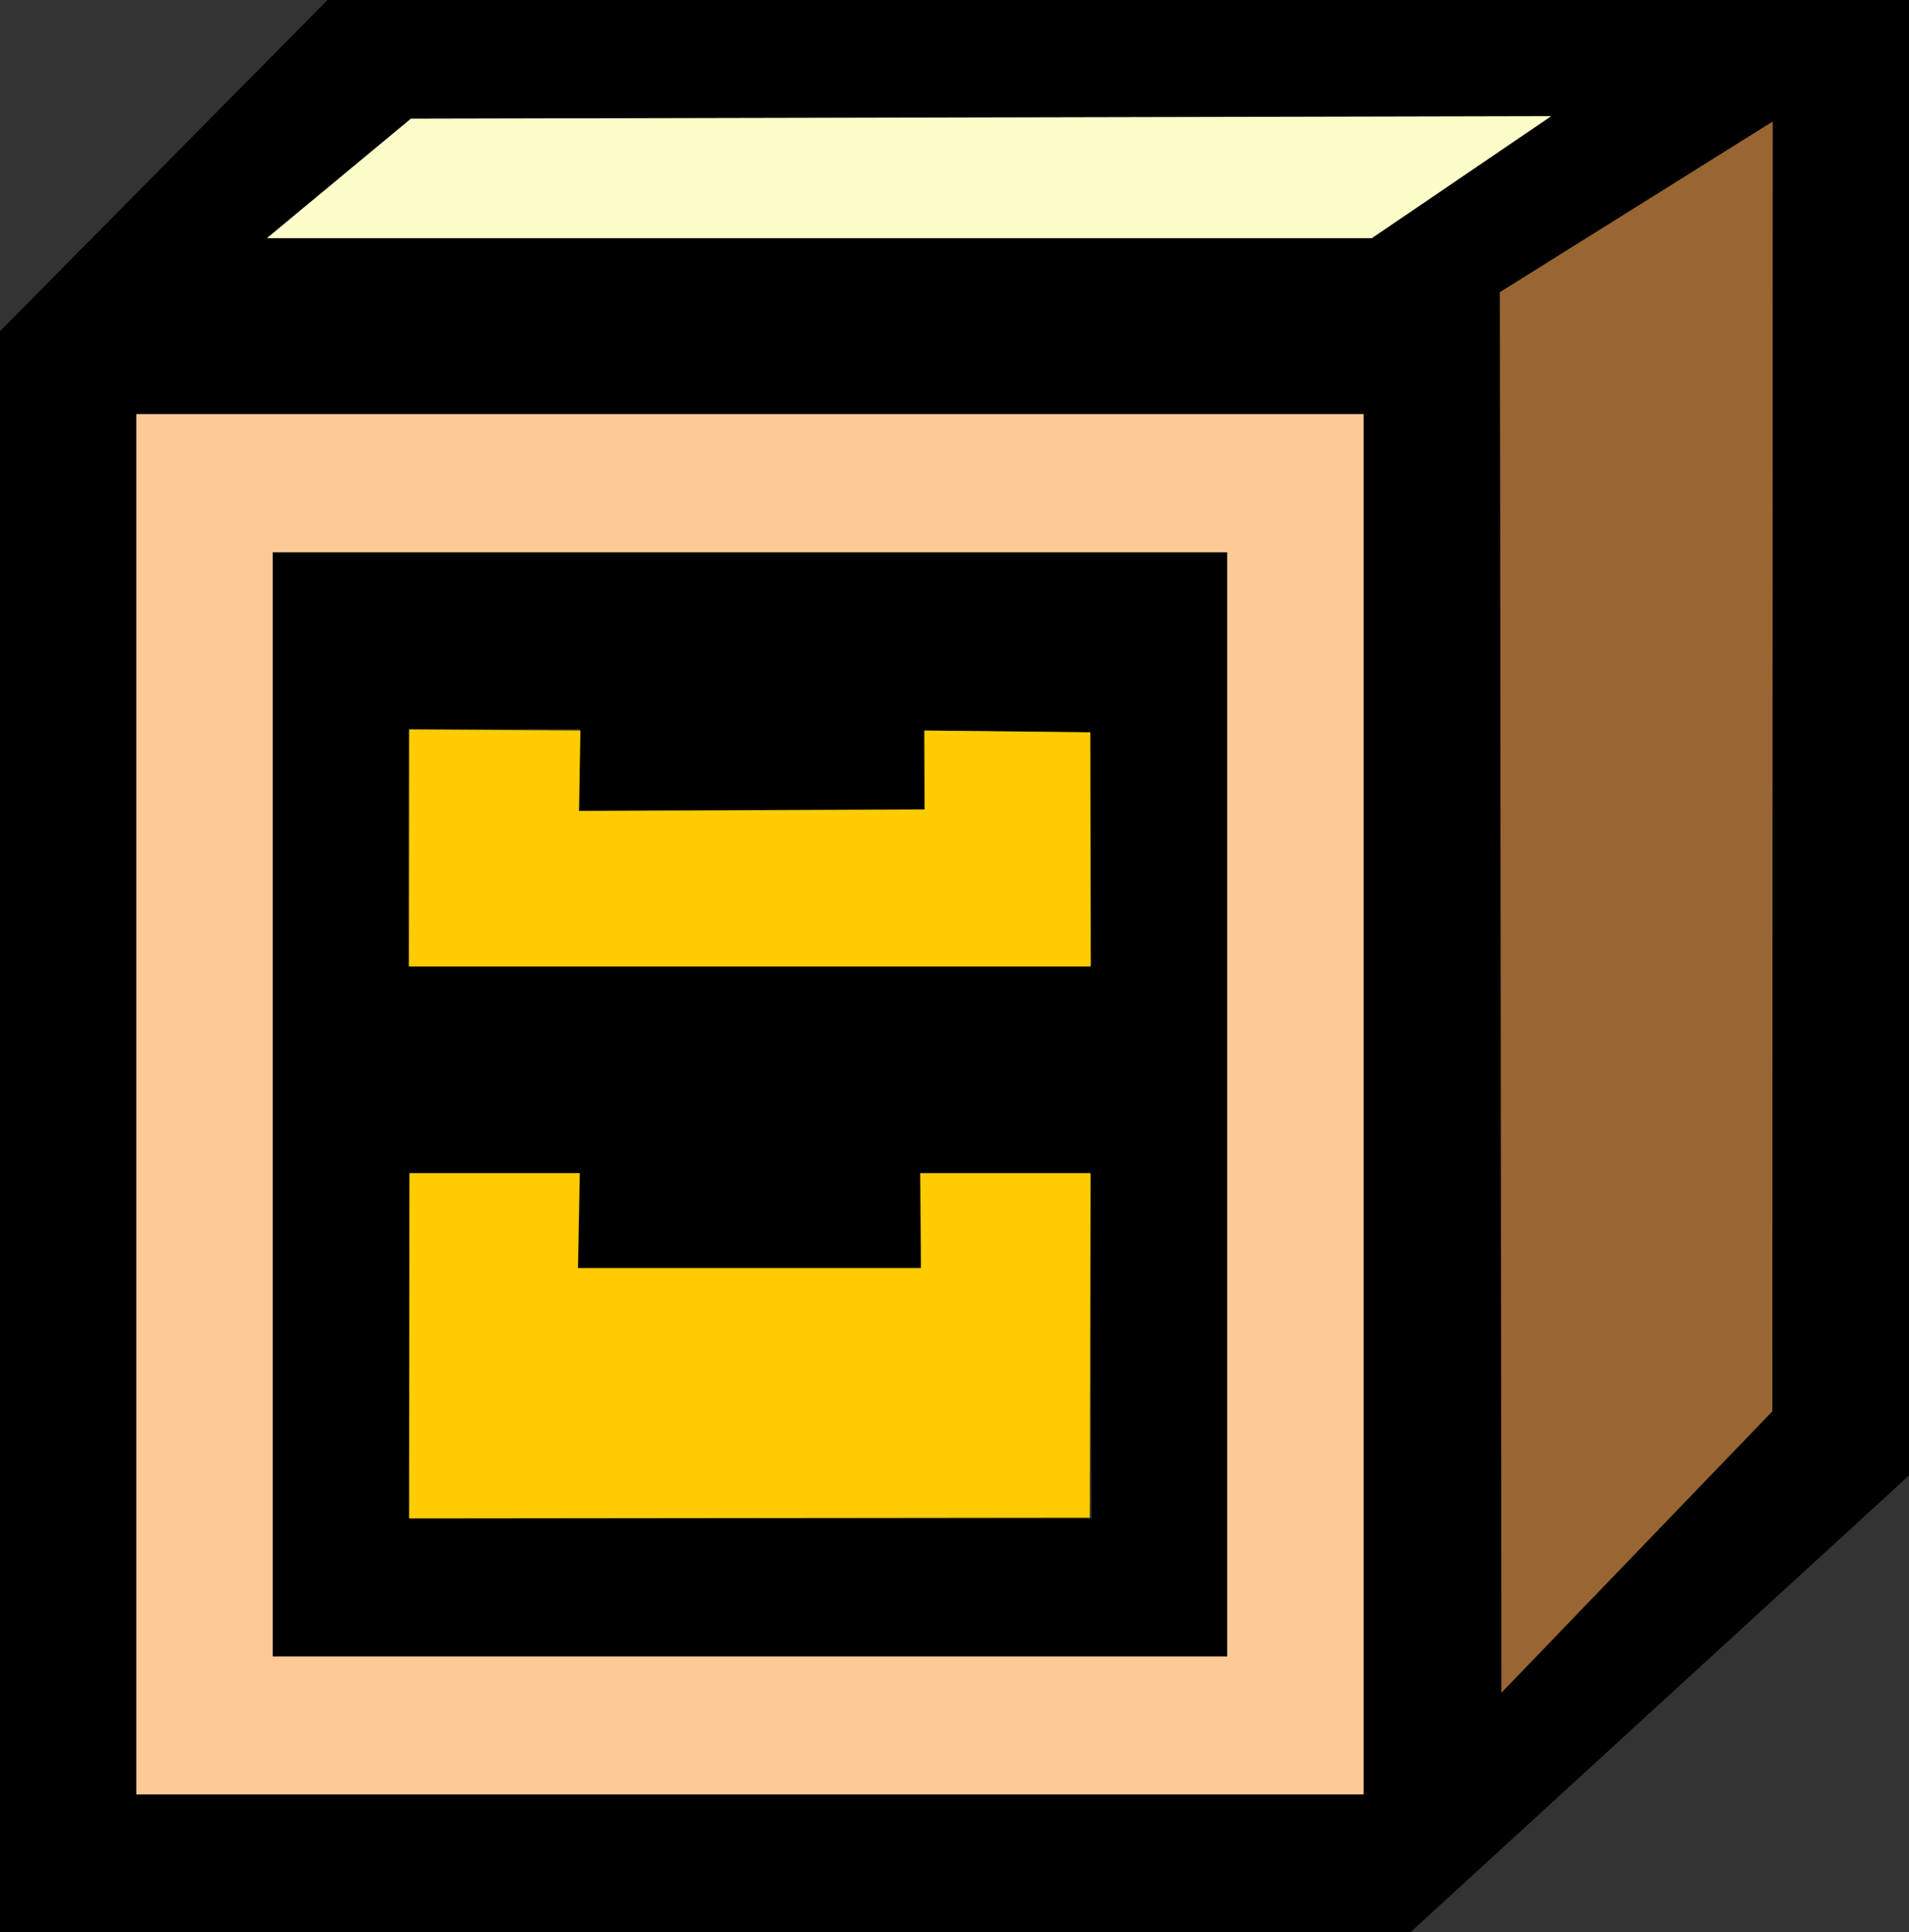 <?xml version="1.0" encoding="UTF-8" standalone="no"?>
<!-- Created with Inkscape (http://www.inkscape.org/) -->

<svg
   width="5.292mm"
   height="5.356mm"
   viewBox="0 0 5.292 5.356"
   version="1.1"
   id="svg49062"
   inkscape:version="1.3.2 (091e20e, 2023-11-25, custom)"
   sodipodi:docname="Collection.svg"
   inkscape:export-filename="..\..\..\Pictures\DWB\Collection.png"
   inkscape:export-xdpi="5998.54"
   inkscape:export-ydpi="5998.54"
   xmlns:inkscape="http://www.inkscape.org/namespaces/inkscape"
   xmlns:sodipodi="http://sodipodi.sourceforge.net/DTD/sodipodi-0.dtd"
   xmlns="http://www.w3.org/2000/svg"
   xmlns:svg="http://www.w3.org/2000/svg"
   xmlns:rdf="http://www.w3.org/1999/02/22-rdf-syntax-ns#"
   xmlns:cc="http://creativecommons.org/ns#"
   xmlns:dc="http://purl.org/dc/elements/1.1/">
  <rect x="0" y="0" width="5.292" height="5.356" fill="#333333" stroke="none"/>
  <sodipodi:namedview
     id="namedview49064"
     pagecolor="#ffffff"
     bordercolor="#666666"
     borderopacity="1.0"
     inkscape:pageshadow="2"
     inkscape:pageopacity="0.0"
     inkscape:pagecheckerboard="0"
     inkscape:document-units="mm"
     showgrid="false"
     inkscape:zoom="35.155033"
     inkscape:cx="9.3869916"
     inkscape:cy="8.6047423"
     inkscape:window-width="3200"
     inkscape:window-height="1711"
     inkscape:window-x="-9"
     inkscape:window-y="-9"
     inkscape:window-maximized="1"
     inkscape:current-layer="layer1"
     showguides="true"
     inkscape:showpageshadow="0"
     inkscape:deskcolor="#505050" />
  <defs
     id="defs49059" />
  <g
     inkscape:label="Ebene 1"
     inkscape:groupmode="layer"
     id="layer1"
     transform="translate(-102.428,-145.992)">
    <path
       style="fill:#000000;stroke-width:0.38"
       d="m 102.428,149.129 v -2.219 l 0.454,-0.459 0.454,-0.459 h 2.192 2.192 v 2.045 2.045 l -0.691,0.633 -0.691,0.633 h -1.955 -1.955 z m 3.78,-0.076 v -1.913 h -1.701 -1.701 v 1.913 1.913 h 1.701 1.701 z m -3.024,0 v -1.53 h 1.323 1.323 v 1.53 1.53 h -1.323 -1.323 z m 2.268,0.67 v -0.478 h -0.472 l 0.002,0.263 h -0.951 l 0.005,-0.263 h -0.472 v 0.478 0.478 h 0.945 0.945 z m -0.001,-1.701 -0.46,-0.005 3.6e-4,0.218 -0.958,0.004 0.002,-0.226 h -0.472 v 0.37 0.287 h 1.89 z m 1.891,-1.692 -0.378,0.236 -0.378,0.236 0.006,1.986 -0.002,1.896 0.751,-0.78 z m -0.614,-0.015 -3.161,0.007 -0.399,0.331 h 1.528 1.535 z"
       id="path8282"
       sodipodi:nodetypes="cccccccccccccccccccccccccccccccccccccccccccccccccccccccccccccccccc" />
    <path
       style="fill:#ffcc00;fill-opacity:1;stroke-width:0.015"
       d="m 103.563,149.244 h 0.472 l -0.005,0.263 h 0.951 l -0.002,-0.263 h 0.472 l -0.002,0.955 -1.887,0.002 z"
       id="path22639"
       sodipodi:nodetypes="ccccccccc" />
    <path
       style="fill:#ffcc00;fill-opacity:1;stroke-width:0.015"
       d="m 103.562,148.014 0.475,0.003 -0.004,0.223 0.958,-0.004 -6.7e-4,-0.219 0.46,0.005 0.001,0.649 h -1.89 z"
       id="path22678"
       sodipodi:nodetypes="ccccccccc" />
    <path
       style="fill:#fdca97;fill-opacity:1;stroke-width:0.015"
       d="m 102.806,147.14 h 3.402 v 3.826 h -3.402 z m 3.024,0.383 h -2.646 v 3.061 h 2.646 z"
       id="path32780"
       sodipodi:nodetypes="cccccccccc" />
    <path
       style="fill:#fdfdca;fill-opacity:1;stroke-width:0.015"
       d="m 103.567,146.321 3.161,-0.007 -0.497,0.338 h -3.063 z"
       id="path40151"
       sodipodi:nodetypes="ccccc" />
    <path
       style="fill:#996633;fill-opacity:1;stroke-width:0.015"
       d="m 106.586,146.802 0.756,-0.473 -7.6e-4,3.575 -0.751,0.78 z"
       id="path48926"
       sodipodi:nodetypes="ccccc" />
  </g>
</svg>
